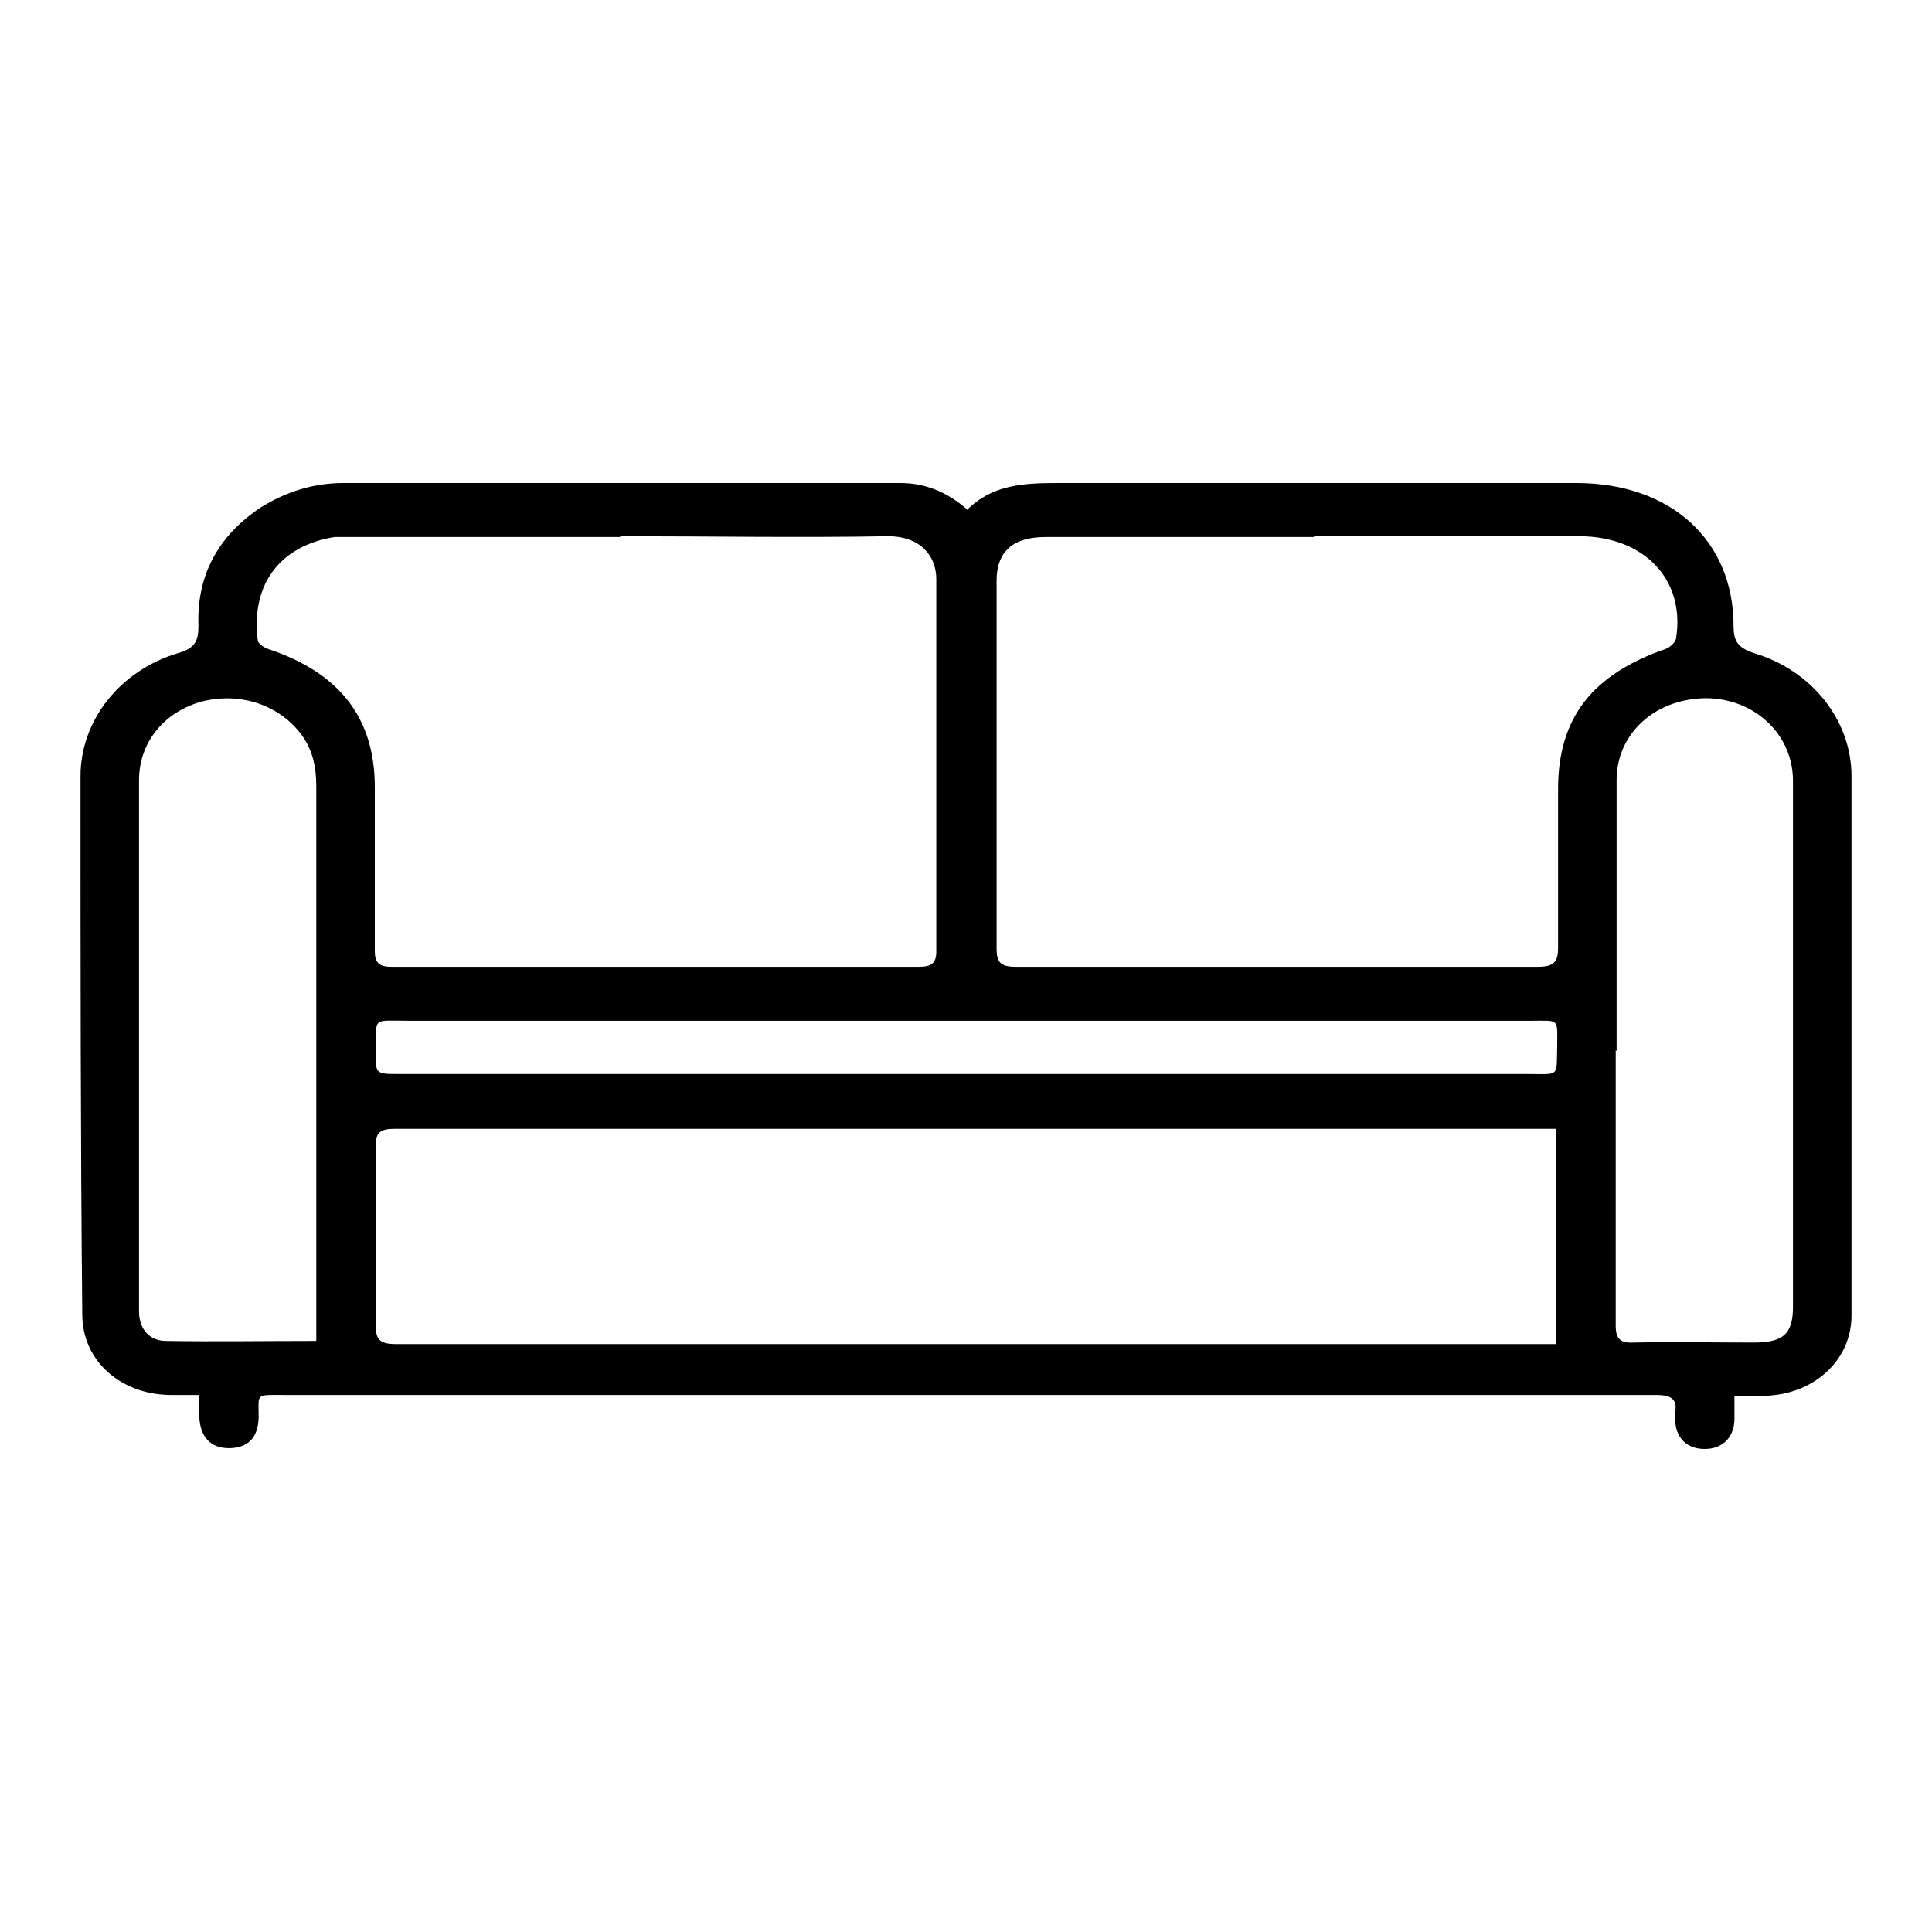 <svg width="24" height="24" viewBox="0 0 24 24" fill="none" xmlns="http://www.w3.org/2000/svg">
<g clip-path="url(#clip0_298_3455)">
<path d="M12.011 6.336C12.325 6.02 12.716 6 13.139 6C15.287 6 17.435 6 19.583 6C20.754 6 21.535 6.711 21.535 7.776C21.535 7.954 21.579 8.043 21.785 8.112C22.512 8.329 23 8.951 23 9.641C23 11.872 23 14.112 23 16.342C23 16.905 22.523 17.329 21.915 17.339C21.807 17.339 21.687 17.339 21.546 17.339C21.546 17.457 21.546 17.546 21.546 17.645C21.535 17.862 21.395 18 21.177 18C20.961 18 20.82 17.872 20.809 17.645C20.809 17.615 20.809 17.576 20.809 17.546C20.841 17.368 20.744 17.329 20.57 17.329C18.52 17.329 16.469 17.329 14.43 17.329C10.796 17.329 7.151 17.329 3.517 17.329C3.17 17.329 3.213 17.309 3.213 17.595C3.213 17.852 3.083 17.99 2.844 17.99C2.616 17.99 2.486 17.852 2.475 17.595C2.475 17.516 2.475 17.438 2.475 17.329C2.334 17.329 2.226 17.329 2.107 17.329C1.488 17.319 1.022 16.895 1.022 16.332C1 14.112 1 11.872 1 9.641C1 8.951 1.488 8.329 2.215 8.112C2.421 8.053 2.465 7.964 2.465 7.776C2.443 7.164 2.692 6.671 3.235 6.306C3.549 6.109 3.896 6 4.265 6C6.576 6 8.876 6 11.186 6C11.501 6 11.772 6.118 12.011 6.326V6.336ZM7.704 6.671C6.598 6.671 5.502 6.671 4.395 6.671C4.32 6.671 4.233 6.671 4.157 6.671C3.473 6.78 3.115 7.263 3.202 7.954C3.202 7.993 3.278 8.043 3.332 8.062C4.222 8.359 4.656 8.921 4.656 9.78C4.656 10.46 4.656 11.132 4.656 11.812C4.656 11.951 4.699 12.01 4.862 12.01C7.042 12.01 9.234 12.01 11.414 12.01C11.566 12.01 11.631 11.97 11.631 11.822C11.631 10.283 11.631 8.734 11.631 7.194C11.631 6.898 11.425 6.661 11.034 6.661C9.928 6.681 8.811 6.661 7.704 6.661V6.671ZM16.318 6.671C15.211 6.671 14.094 6.671 12.987 6.671C12.586 6.671 12.38 6.849 12.38 7.214C12.38 8.734 12.38 10.263 12.38 11.783C12.38 11.951 12.423 12.01 12.618 12.01C14.777 12.01 16.947 12.01 19.105 12.01C19.312 12.01 19.355 11.941 19.355 11.773C19.355 11.112 19.355 10.46 19.355 9.799C19.355 8.921 19.778 8.378 20.689 8.062C20.744 8.043 20.809 7.984 20.82 7.934C20.939 7.204 20.429 6.661 19.615 6.661C18.52 6.661 17.424 6.661 16.328 6.661L16.318 6.671ZM19.323 14.023C19.236 14.023 19.171 14.023 19.116 14.023C14.376 14.023 9.635 14.023 4.905 14.023C4.732 14.023 4.667 14.062 4.667 14.23C4.667 14.97 4.667 15.71 4.667 16.46C4.667 16.648 4.721 16.697 4.927 16.697C9.635 16.697 14.343 16.697 19.062 16.697H19.333V14.043L19.323 14.023ZM3.929 16.668C3.929 16.569 3.929 16.49 3.929 16.411C3.929 15.888 3.929 15.365 3.929 14.852C3.929 13.155 3.929 11.467 3.929 9.77C3.929 9.503 3.875 9.266 3.69 9.059C3.397 8.724 2.92 8.595 2.475 8.724C2.02 8.862 1.727 9.237 1.727 9.691C1.727 11.546 1.727 13.401 1.727 15.257C1.727 15.602 1.727 15.947 1.727 16.293C1.727 16.51 1.857 16.658 2.063 16.658C2.671 16.668 3.278 16.658 3.929 16.658V16.668ZM20.071 13.046C20.071 14.191 20.071 15.326 20.071 16.47C20.071 16.628 20.125 16.688 20.299 16.678C20.798 16.668 21.286 16.678 21.785 16.678C22.154 16.678 22.273 16.569 22.273 16.234C22.273 15.415 22.273 14.605 22.273 13.786C22.273 12.424 22.273 11.062 22.273 9.701C22.273 9.02 21.622 8.546 20.917 8.704C20.429 8.812 20.082 9.197 20.082 9.691C20.082 10.816 20.082 11.931 20.082 13.056L20.071 13.046ZM12 13.342C14.322 13.342 16.643 13.342 18.954 13.342C19.388 13.342 19.333 13.391 19.344 12.987C19.344 12.641 19.377 12.681 18.997 12.681C14.365 12.681 9.733 12.681 5.101 12.681C4.602 12.681 4.678 12.622 4.667 13.076C4.667 13.342 4.667 13.342 4.96 13.342C7.303 13.342 9.657 13.342 12 13.342Z" fill="black"/>
</g>
<defs>
<clipPath id="clip0_298_3455">
<rect width="22" height="12" fill="white" transform="translate(1 6)"/>
</clipPath>
</defs>
</svg>

